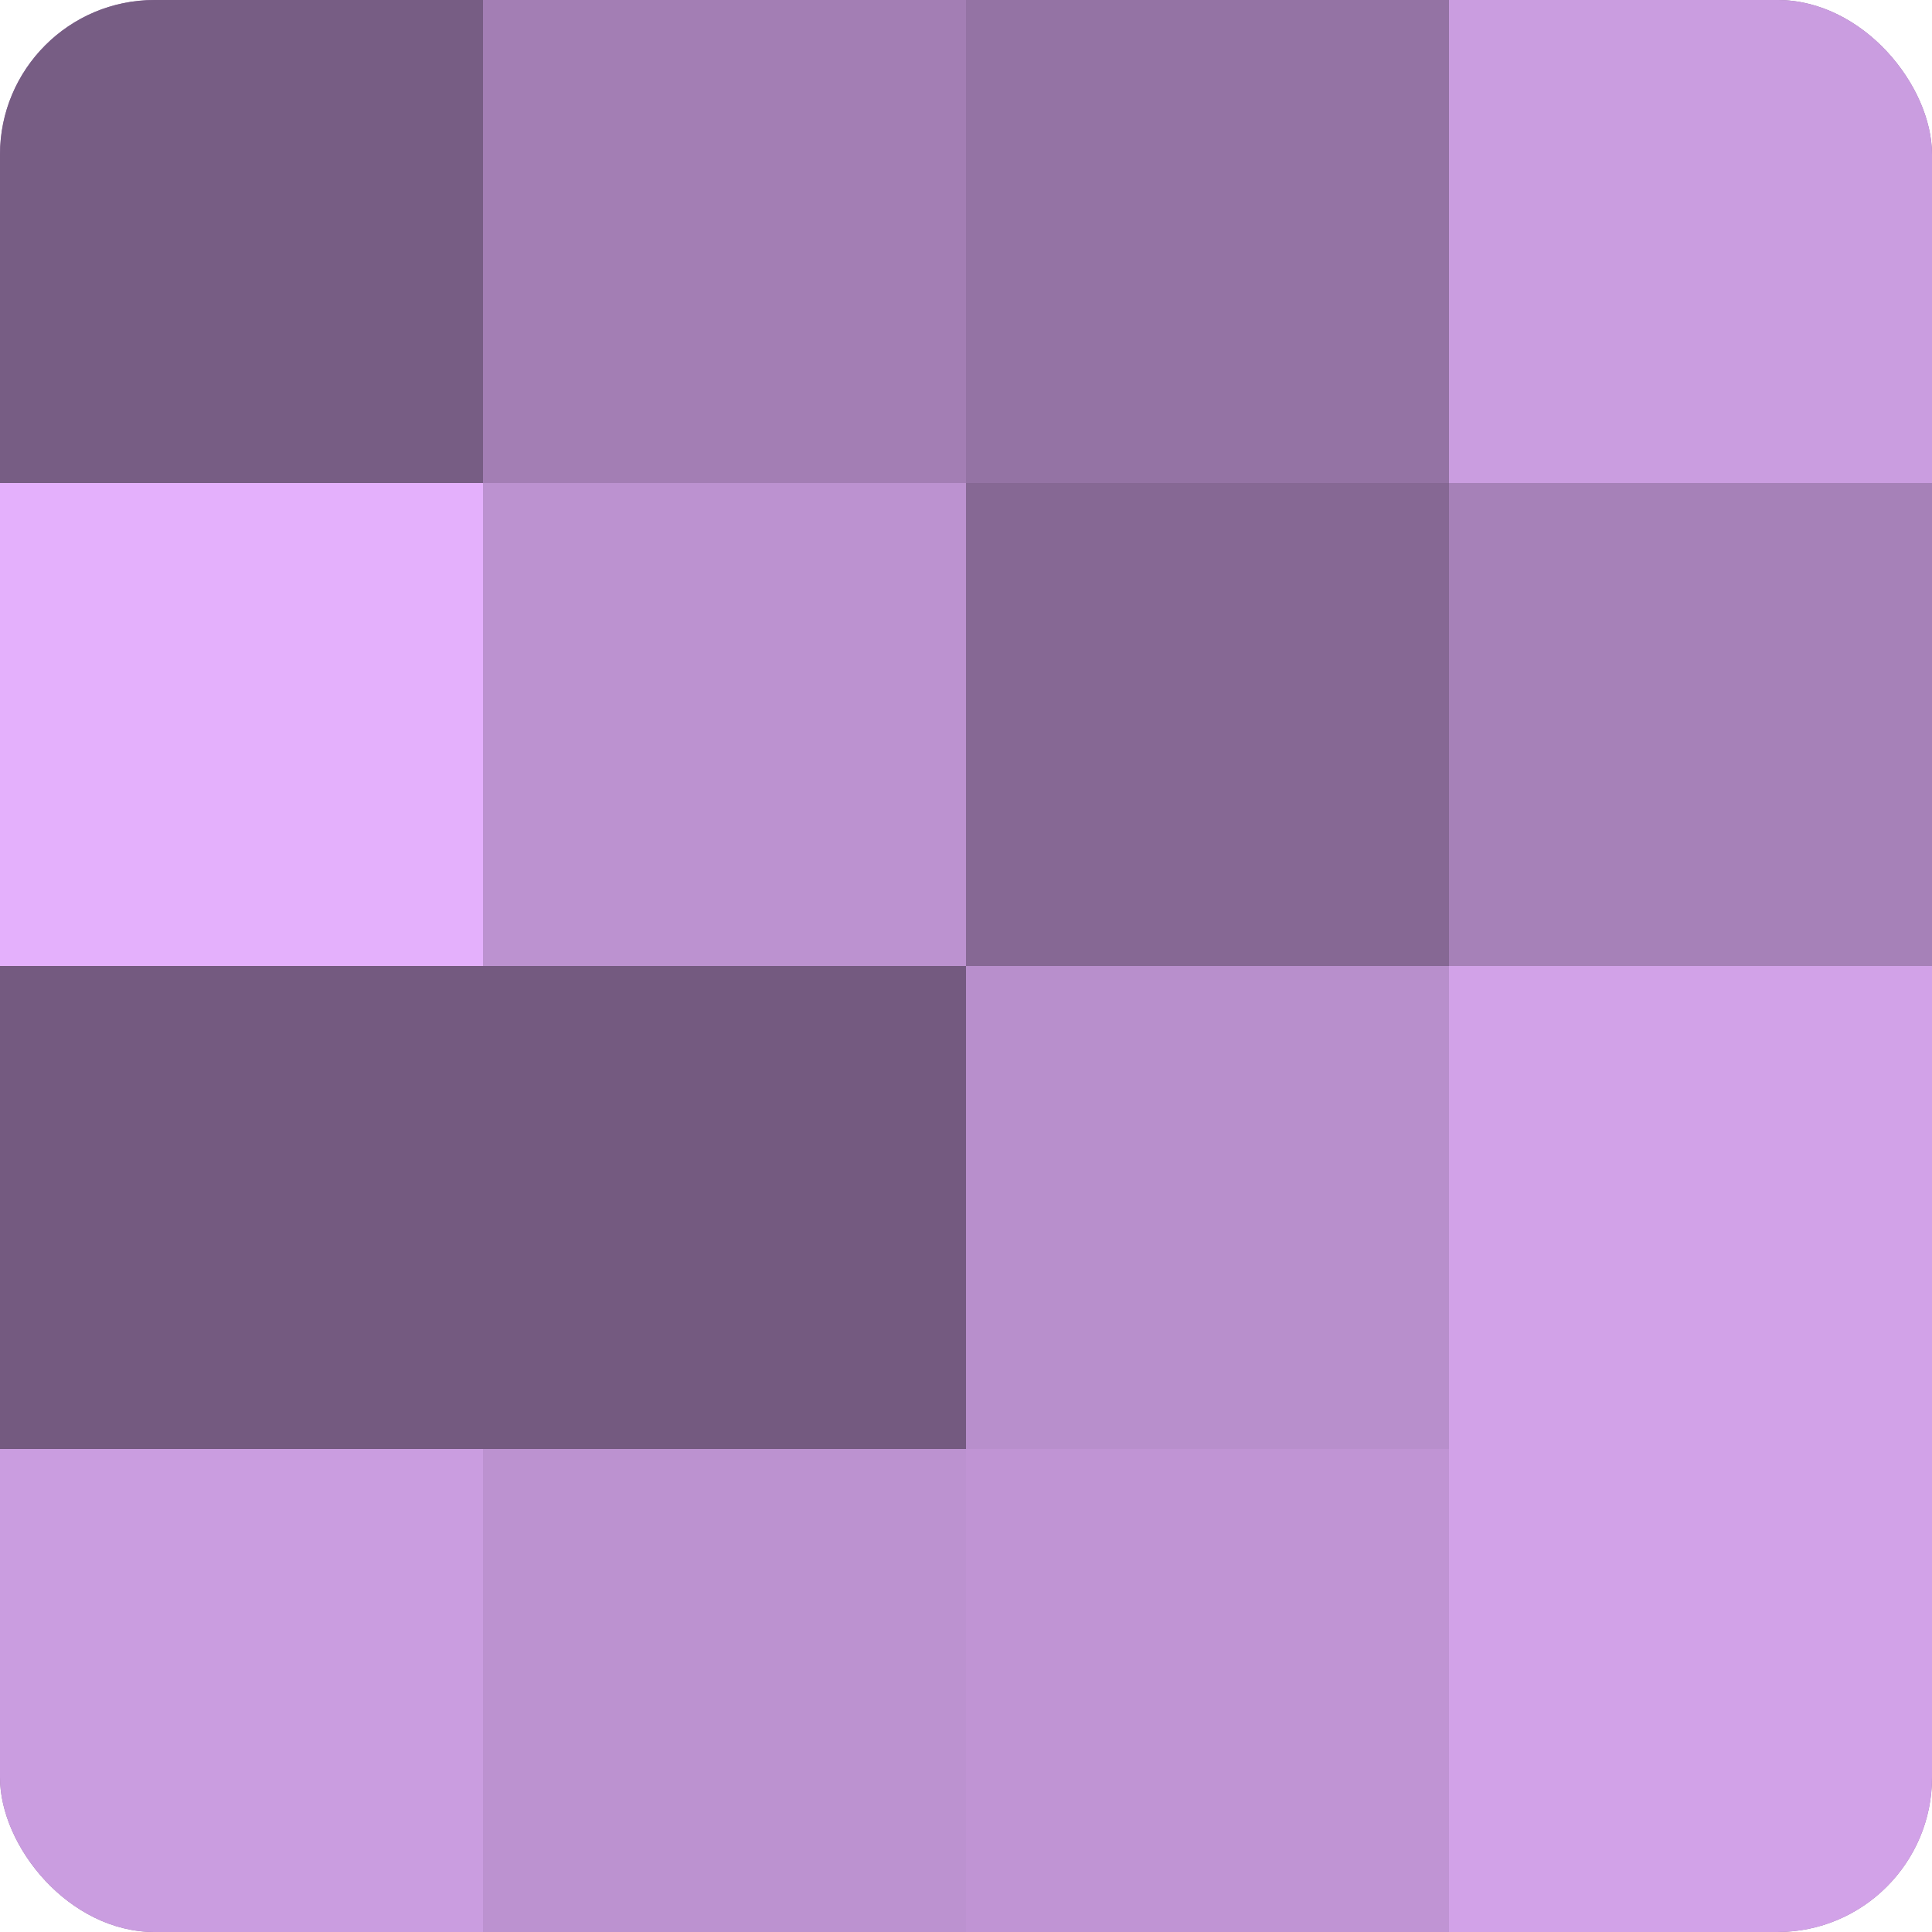 <?xml version="1.0" encoding="UTF-8"?>
<svg xmlns="http://www.w3.org/2000/svg" width="60" height="60" viewBox="0 0 100 100" preserveAspectRatio="xMidYMid meet"><defs><clipPath id="c" width="100" height="100"><rect width="100" height="100" rx="8" ry="8"/></clipPath></defs><g clip-path="url(#c)"><rect width="100" height="100" fill="#9170a0"/><rect width="25" height="25" fill="#775d84"/><rect y="25" width="25" height="25" fill="#e4b0fc"/><rect y="50" width="25" height="25" fill="#745a80"/><rect y="75" width="25" height="25" fill="#ca9de0"/><rect x="25" width="25" height="25" fill="#a37eb4"/><rect x="25" y="25" width="25" height="25" fill="#bc92d0"/><rect x="25" y="50" width="25" height="25" fill="#745a80"/><rect x="25" y="75" width="25" height="25" fill="#bc92d0"/><rect x="50" width="25" height="25" fill="#9473a4"/><rect x="50" y="25" width="25" height="25" fill="#866894"/><rect x="50" y="50" width="25" height="25" fill="#b88fcc"/><rect x="50" y="75" width="25" height="25" fill="#c094d4"/><rect x="75" width="25" height="25" fill="#ca9de0"/><rect x="75" y="25" width="25" height="25" fill="#a681b8"/><rect x="75" y="50" width="25" height="25" fill="#d2a2e8"/><rect x="75" y="75" width="25" height="25" fill="#d2a2e8"/></g></svg>
